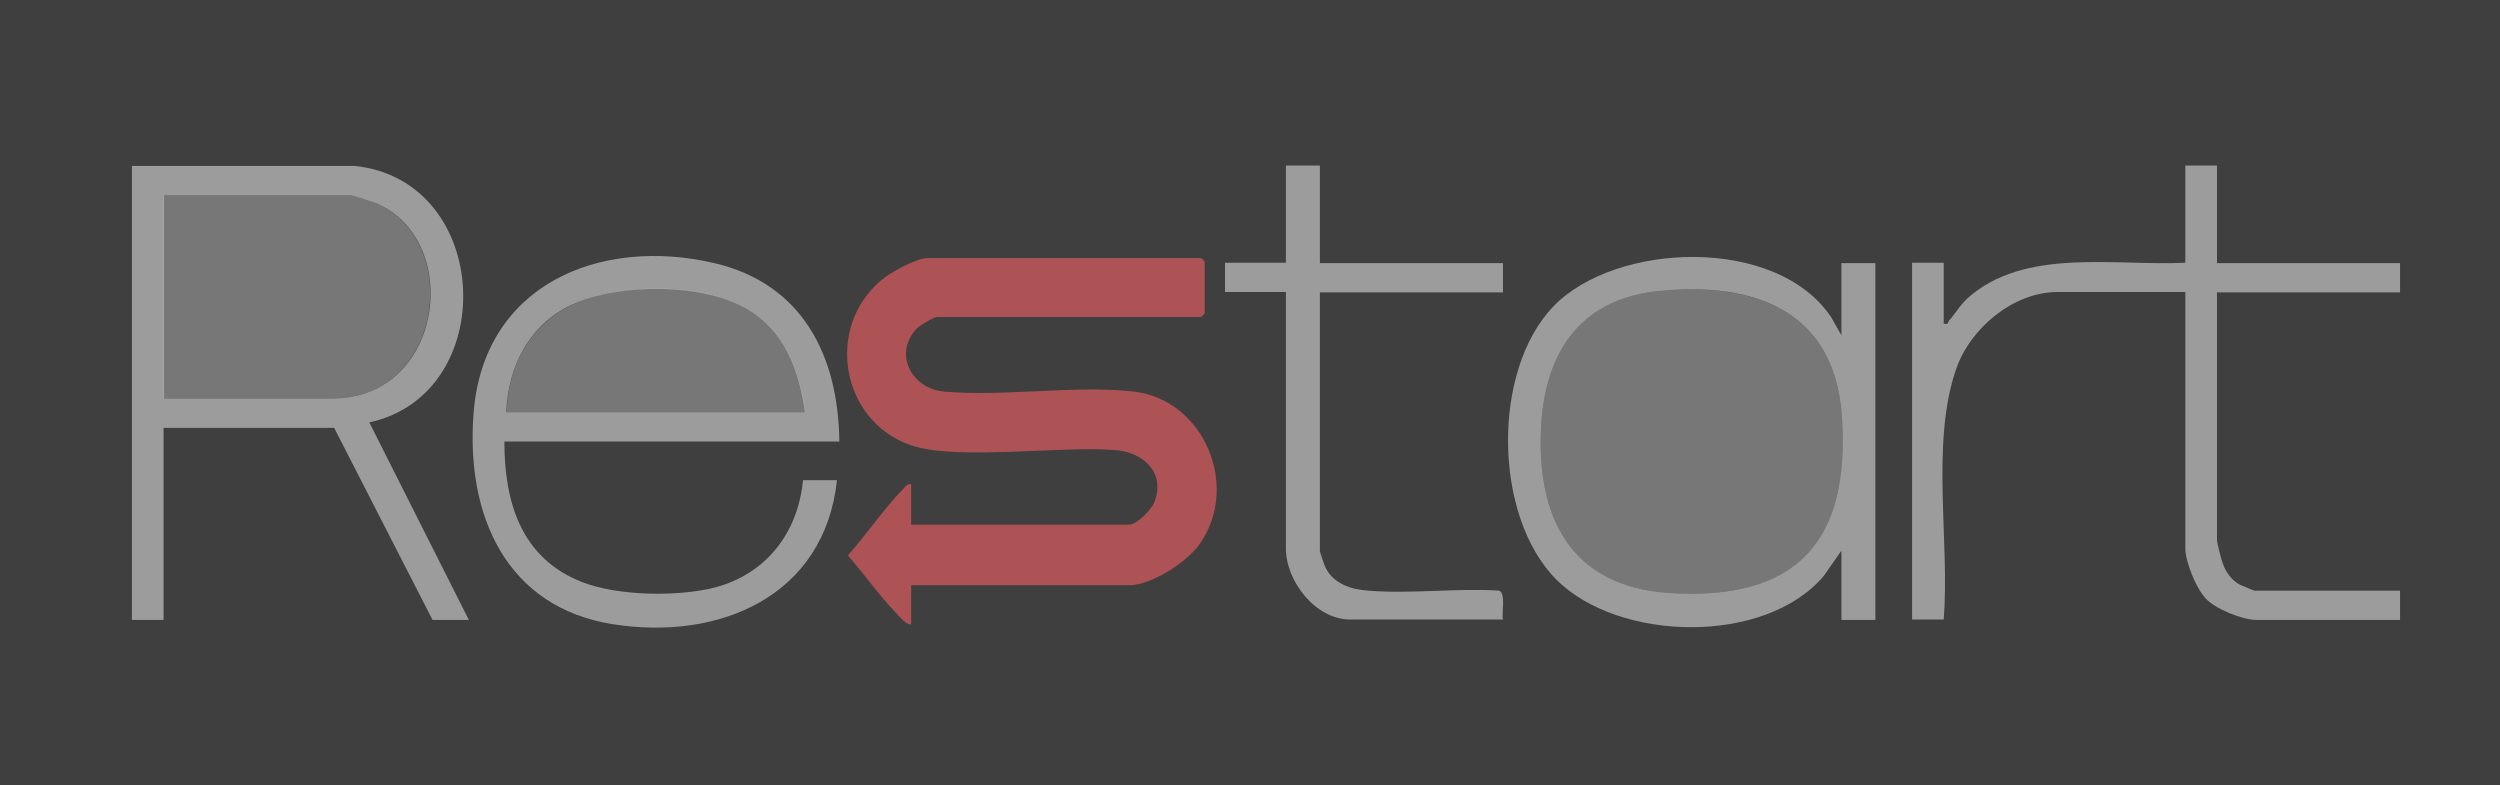 <?xml version="1.0" encoding="UTF-8"?>
<svg id="_レイヤー_1" xmlns="http://www.w3.org/2000/svg" version="1.1" viewBox="0 0 640.4 201.2">
  <rect x="0" y="0" width="640.4" height="201.2" fill="#333333" stroke="none"/>
  <!-- Generator: Adobe Illustrator 29.6.0, SVG Export Plug-In . SVG Version: 2.1.1 Build 142)  -->
  <defs>
    <style>
      .st0 {
        fill: #ae5355;
      }

      .st1 {
        display: none;
        fill: none;
      }

      .st2 {
        fill: #9c9c9c;
      }

      .st3 {
        fill: #fff;
      }

      .st3, .st4 {
        opacity: .3;
      }

      .st5 {
        opacity: .2;
      }

      .st4 {
        fill: #fafafa;
      }
    </style>
  </defs>
  <g id="_レイヤー_2" class="st5">
    <rect class="st3" width="640.4" height="201.2"/>
    <rect class="st1" x="5.2" y="6.9" width="629.3" height="188.2"/>
  </g>
  <path class="st0" d="M233.4,150.2v9.8c-1.5-.1-2.8-1.9-3.8-2.9-4.4-4.6-8.2-10-12.4-14.8,4.8-5.5,9.1-11.8,14.2-17.1.6-.6,1-1.3,2-1.2v10.4h55.8c2,0,5.7-3.8,6.5-5.7,2.9-7.6-2.7-12.8-9.9-13.4-13.8-1.2-41.1,2.8-52.6-1.3-17.7-6.2-21.9-29.9-7.6-42.1,2.4-2.1,9.1-5.8,12.1-5.8h70c0,0,.9.8.9.9v13.3c0,0-.8.9-.9.9h-67.7c-.8,0-4.4,2.2-5.1,2.9-6.1,6.3-1.6,15.4,6.9,16.2,15.3,1.4,33.5-1.7,48.6,0,18.1,2.1,27.4,24.4,16.8,39.2-3.2,4.5-12.3,10.4-17.9,10.4h-55.8Z"/>
  <path class="st2" d="M567.9,42.5v24.9h46.9v7.5h-46.9v63.4c0,.7,1.1,5.1,1.5,6.1.8,2.2,2.3,4.3,4.4,5.4.5.2,3.5,1.5,3.7,1.5h37.3v7.5h-36.8c-3.6,0-10.5-2.8-13-5.5s-5.2-9.4-5.2-12.8v-65.7h-32.7c-11.4,0-22.4,9.3-26,19.7-6.6,19-1.6,44.2-3.2,64.2h-8.1v-91.4h8.1v15.6c1.4.3,1-.3,1.3-.7,1.7-1.9,2.7-3.8,4.7-5.7,14.6-13.2,37.8-8.3,55.9-9.2v-24.9h8.1Z"/>
  <path class="st2" d="M90.8,42.5c35.4,3.6,37.5,58.4,3.8,65.7l25.5,50.6h-9.3l-25.2-49.2h-43.7v49.2h-8.1V42.5h57ZM41.9,102.1h43.1c29.1,0,33.6-41.3,10.9-50.2-.8-.3-5.9-1.9-6.2-1.9h-47.7s0,52.1,0,52.1Z"/>
  <path class="st2" d="M214.9,113.1h-85.7c0,15.6,4.3,29.9,19.9,36,9.2,3.6,24.5,3.8,34,1.4,13.2-3.5,21.3-14,22.6-27.5h8.7c-3.2,29.8-30.2,41.2-57.4,36.9s-37.7-27.7-35.7-53.9c2.4-32.9,32.1-45.5,61.7-38.6,22.6,5.3,31.8,23.8,32,45.8h0ZM206.2,105.6c-1.5-10.7-5.2-20.9-14.9-26.5-11.4-6.6-32-6.5-44-1.4-11.3,4.8-17.2,15.8-17.6,27.9h76.4Z"/>
  <path class="st2" d="M471.8,140.9l-4.6,6.6c-15,17.8-52.6,17-68.6.9-16.1-16.3-16.5-53.6-.6-70s57.1-18.1,71.1,2.9l2.6,4.6v-18.5h8.7v91.4h-8.7v-17.9h0ZM425.4,74.5c-20,1.8-29.4,15-30.6,34.2-1.4,23.5,7.3,41.5,32.7,43.2,32.7,2.1,46.6-13.1,44.3-45.5-1.9-26.8-22.4-34.2-46.4-31.9h0Z"/>
  <path class="st2" d="M338.1,42.5v24.9h46.9v7.5h-46.9v66.3c0,.2,1.1,3.4,1.3,3.9,2,4.4,6.6,5.9,11.1,6.2,10.8.9,22.6-.7,33.5,0,1.8.6.6,5.8,1,7.4h-39.1c-8.9,0-16.5-9.8-16.5-18.2v-65.7h-15.6v-7.5h15.6v-24.9h8.7Z"/>
  <path class="st4" d="M41.9,102.1v-52.1h47.7c.3,0,5.5,1.6,6.2,1.9,22.7,8.9,18.2,50.2-10.9,50.2,0,0-43.1,0-43.1,0Z"/>
  <path class="st4" d="M206.2,105.6h-76.4c.3-12.1,6.3-23,17.6-27.9,12-5.2,32.6-5.3,44,1.4,9.7,5.6,13.4,15.9,14.9,26.5h0Z"/>
  <path class="st4" d="M425.4,74.5c24-2.2,44.5,5.1,46.4,31.9,2.3,32.4-11.6,47.6-44.3,45.5-25.4-1.7-34.1-19.7-32.7-43.2,1.2-19.2,10.6-32.4,30.6-34.2h0Z"/>
</svg>
